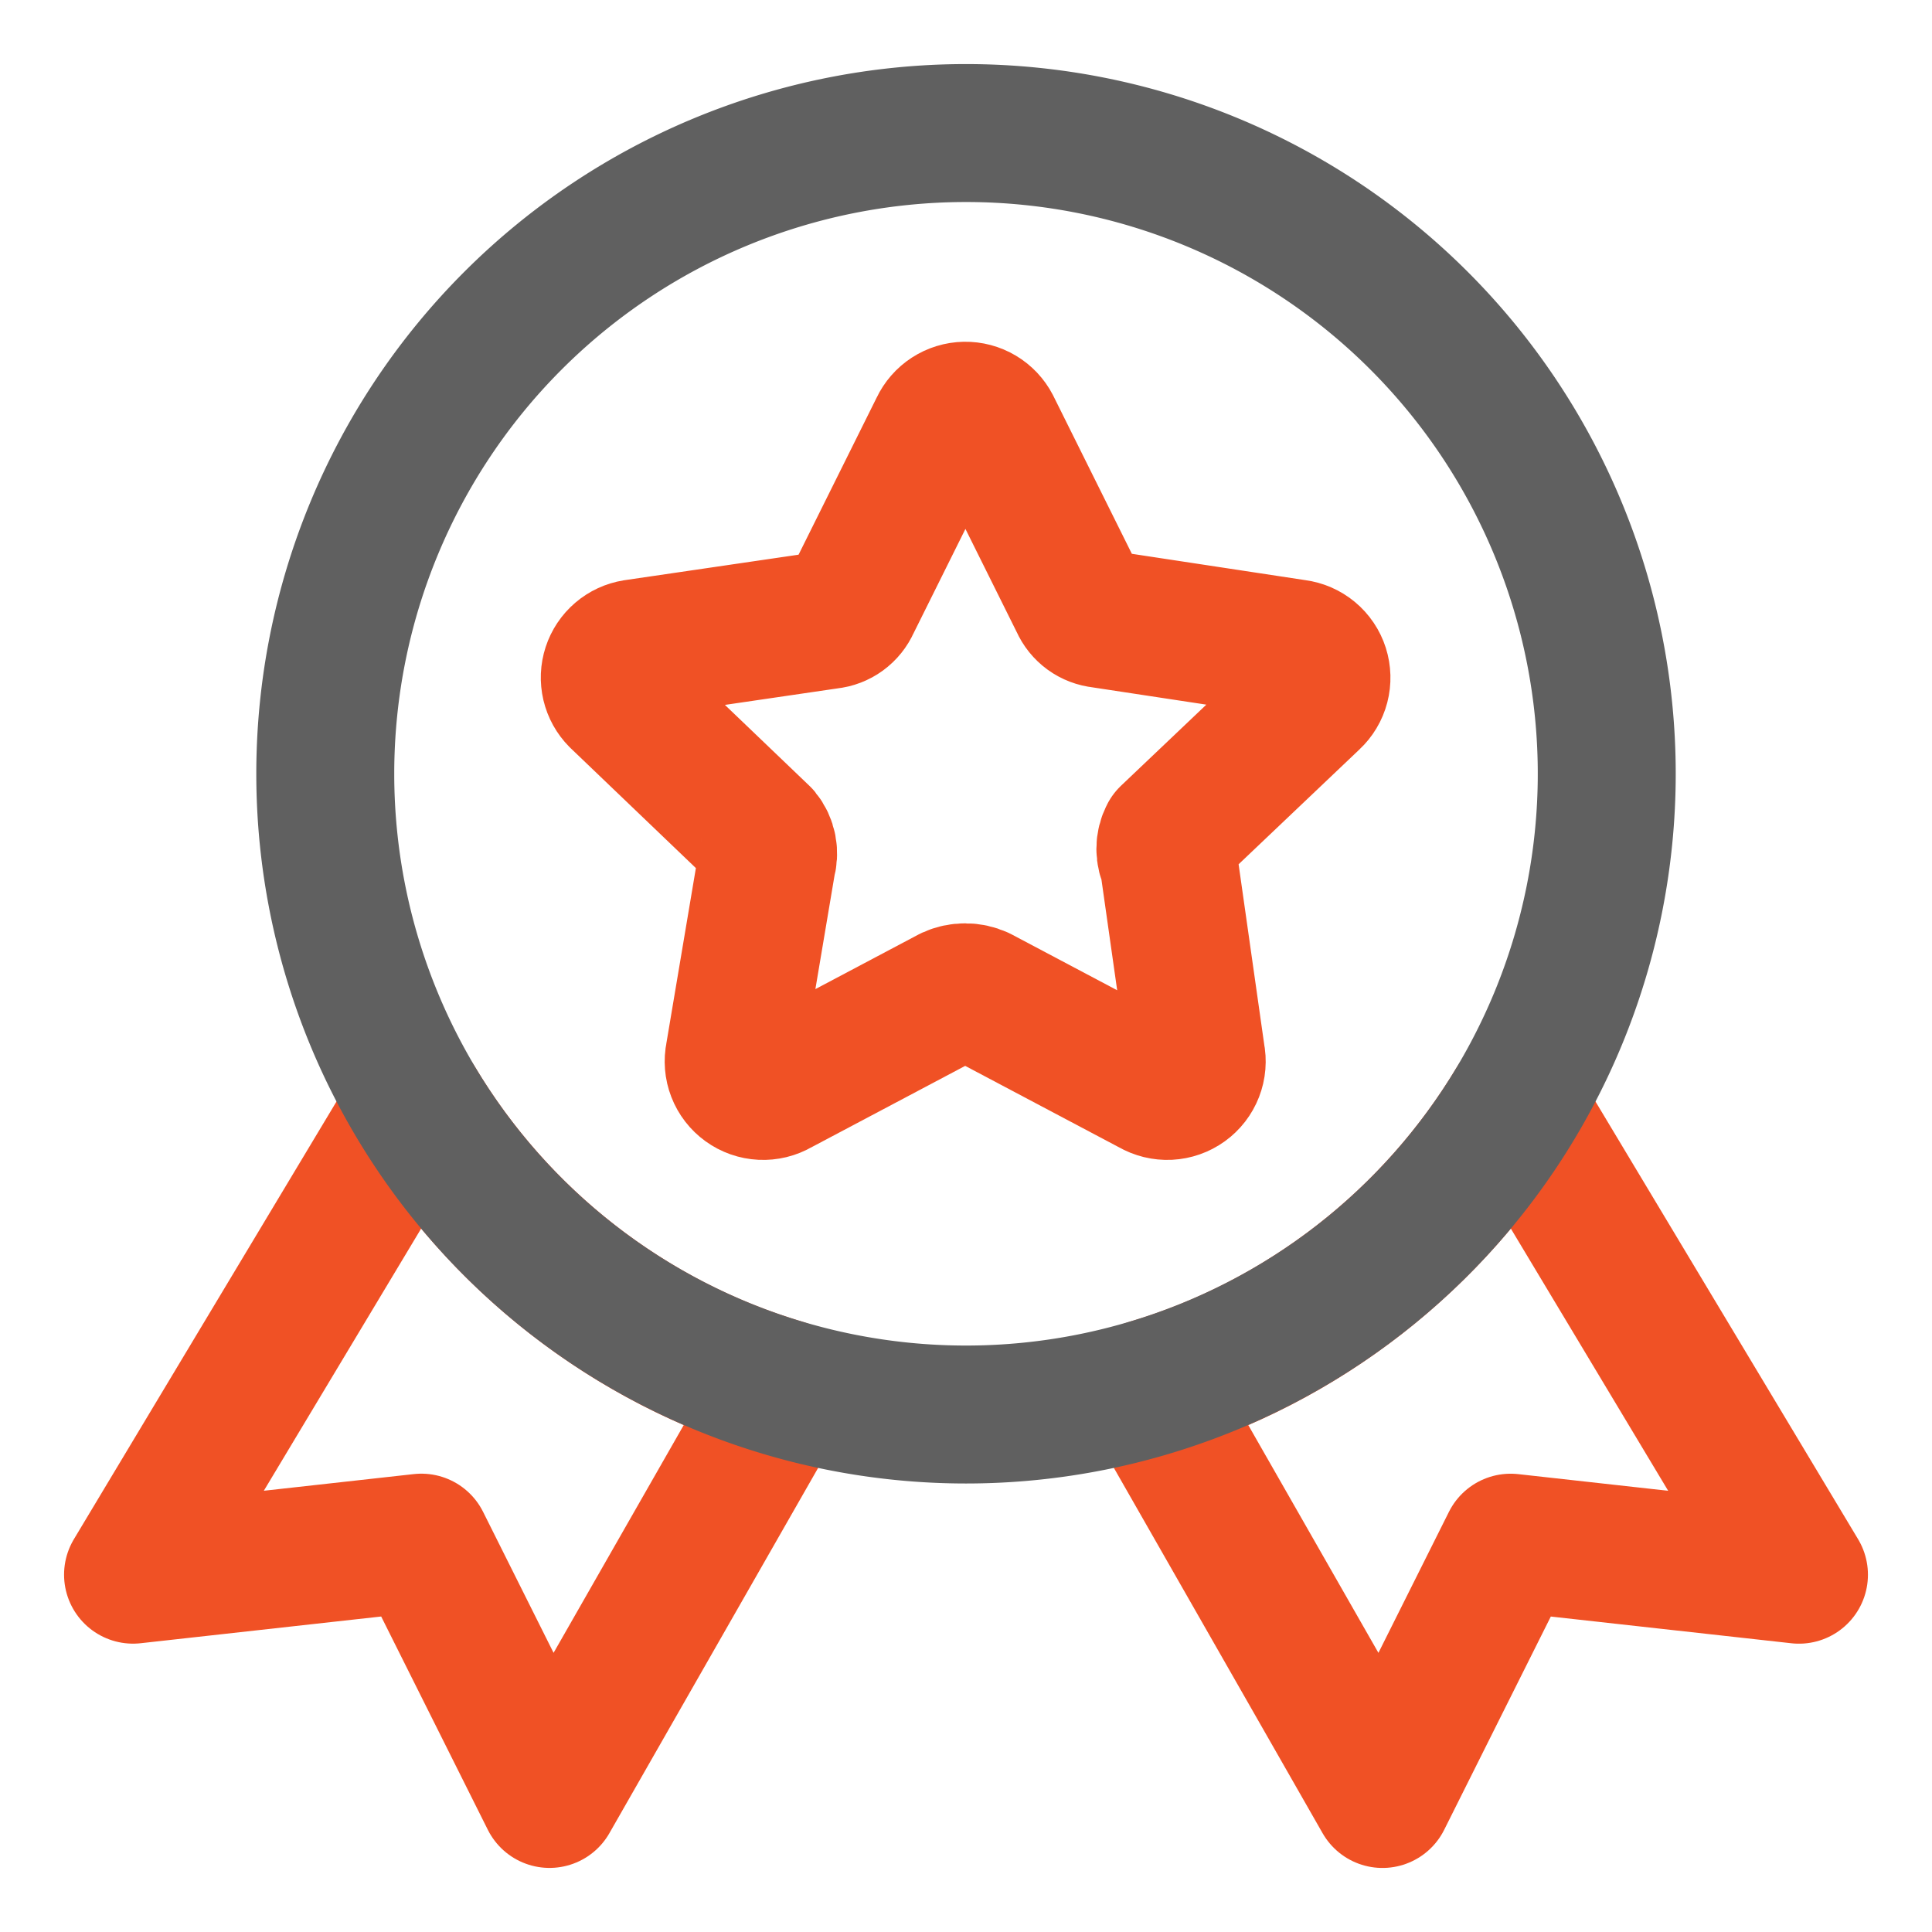 <svg xmlns="http://www.w3.org/2000/svg" fill="none" viewBox="-3.57 -3.57 100 100" id="Star-Badge--Streamline-Core-Neon" height="100" width="100"><desc>Star Badge Streamline Icon: https://streamlinehq.com</desc><g id="star-badge--ribbon-reward-like-social-rating-media"><path id="Vector" stroke="#f05125" stroke-linecap="round" stroke-linejoin="round" d="m47.757 18.515 4.528 9.109c0.101 0.23 0.262 0.43 0.465 0.578 0.203 0.148 0.443 0.239 0.693 0.265l10.057 1.527c0.287 0.037 0.558 0.156 0.781 0.342 0.223 0.186 0.388 0.431 0.476 0.707 0.088 0.276 0.096 0.572 0.023 0.852 -0.073 0.281 -0.225 0.534 -0.438 0.732L56.918 39.682c-0.111 0.211 -0.169 0.446 -0.169 0.685 0 0.238 0.058 0.473 0.169 0.685l1.422 10.004c0.061 0.289 0.036 0.59 -0.071 0.865 -0.107 0.276 -0.291 0.514 -0.531 0.687 -0.24 0.173 -0.524 0.272 -0.819 0.287 -0.295 0.014 -0.588 -0.058 -0.843 -0.206l-8.951 -4.739c-0.232 -0.105 -0.483 -0.159 -0.737 -0.159 -0.254 0 -0.505 0.054 -0.737 0.159l-8.951 4.739c-0.255 0.149 -0.548 0.221 -0.843 0.206 -0.295 -0.014 -0.58 -0.114 -0.819 -0.287 -0.24 -0.173 -0.424 -0.411 -0.531 -0.687 -0.107 -0.275 -0.131 -0.576 -0.071 -0.865l1.685 -10.004c0.072 -0.232 0.086 -0.479 0.04 -0.718 -0.046 -0.239 -0.15 -0.463 -0.304 -0.651L28.432 32.573c-0.197 -0.199 -0.335 -0.449 -0.4 -0.722 -0.064 -0.273 -0.052 -0.558 0.035 -0.825 0.087 -0.266 0.246 -0.504 0.459 -0.686 0.213 -0.182 0.472 -0.302 0.749 -0.347l10.057 -1.474c0.25 -0.025 0.49 -0.117 0.693 -0.265 0.203 -0.148 0.364 -0.347 0.465 -0.578L45.019 18.567c0.121 -0.258 0.312 -0.477 0.551 -0.632 0.239 -0.155 0.517 -0.24 0.802 -0.246 0.285 -0.005 0.566 0.069 0.81 0.215 0.245 0.146 0.444 0.357 0.575 0.61Z" stroke-width="7.14"></path><path id="Vector_2" stroke="#f05125" stroke-linecap="round" stroke-linejoin="round" d="M17.969 53.515c4.228 7.049 11.001 12.398 19.049 14.775L24.873 89.543l-6.633 -13.266 -14.924 1.658 14.653 -24.421Z" stroke-width="7.14"></path><path id="Vector_3" stroke="#f05125" stroke-linecap="round" stroke-linejoin="round" d="M55.842 68.291c8.048 -2.377 14.821 -7.726 19.049 -14.775l14.653 24.421 -14.924 -1.658 -6.633 13.266 -12.144 -21.254Z" stroke-width="7.14"></path><path id="Ellipse 1940" stroke="#606060" stroke-linecap="round" stroke-linejoin="round" d="M13.266 36.481a33.164 33.164 0 1 0 66.329 0 33.164 33.164 0 1 0 -66.329 0" stroke-width="7.14"></path></g></svg>